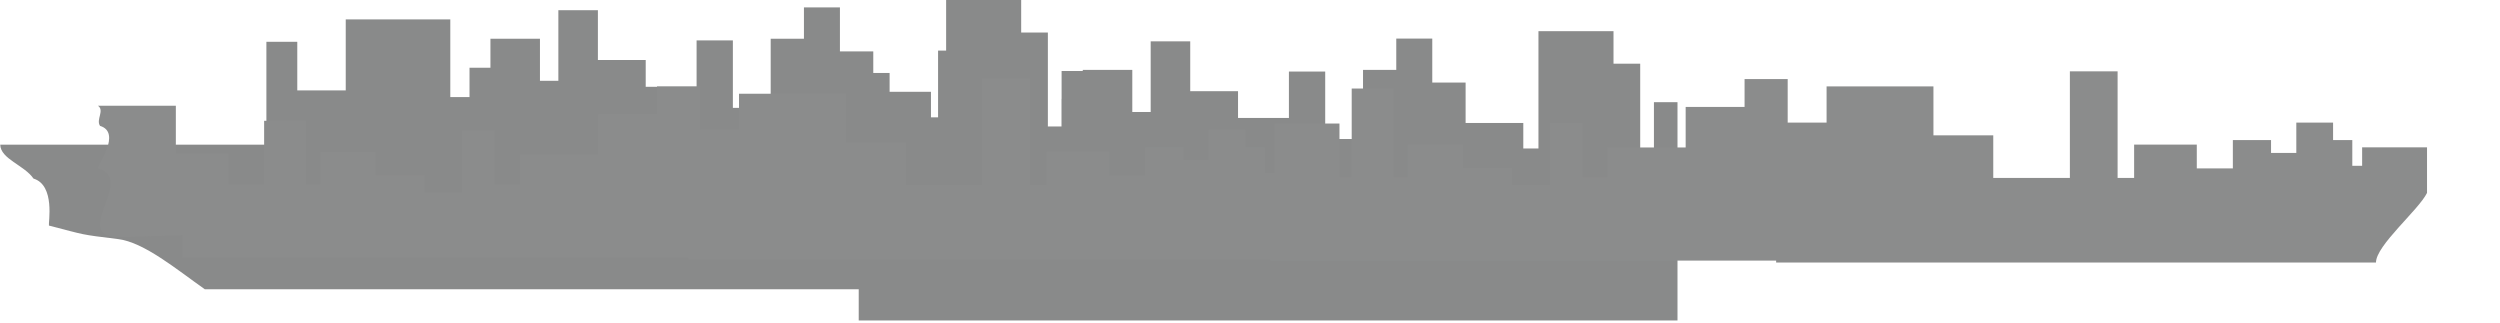<?xml version="1.0" encoding="utf-8"?>
<svg xmlns="http://www.w3.org/2000/svg" fill="none" height="100%" overflow="visible" preserveAspectRatio="none" style="display: block;" viewBox="0 0 4162 538" width="100%">
<g id="Frame 1410128329" opacity="0.5">
<path d="M1806.59 481.614V118.216H1767.35V210.571H1744.5V54.128H1700.06V-3.05176e-05H1575.11V195.287H1549.88V152.821H1453.83V85.543H1398.33V12.33H1338.4V64.459H1283.04V179.524H1220.1V67.208H1159.68V144.465H1074.98V99.917H995.387V16.926H929.552V134.549H898.934V64.459H816.475V112.761H781.64V161.582H749.668V32.332H575.577V150.49H494.909V69.57H443.486V240.807H0.398C0.739 264.68 40.718 275.088 55.747 297.305C92.437 308.383 80.166 371.77 81.464 375.528C144.024 391.623 131.179 389.981 196.563 398.019C239.876 403.338 293.699 448.301 341.041 481.614H478.252H1806.59Z" fill="#141616" id="Vector"/>
<path d="M2792.7 533.514V170.117H2753.46V262.471H2730.61V106.029H2686.17V51.901H2561.22V247.187H2535.99V204.722H2439.94V137.444H2384.44V64.23H2324.51V116.359H2269.15V231.424H2206.21V119.109H2145.79V196.365H2061.09V151.817H1981.5V68.826H1915.66V186.45H1885.04V116.359H1802.58V164.662H1767.75V213.482H1735.78V84.232H1561.69V202.39H1481.02V121.471H1429.6V292.707L1429.6 537.537L1429.6 533.514H1464.36H2792.7Z" fill="#141616" id="Vector_2"/>
<g id="Group">
<path d="M2229.94 333.382C2229.94 327.817 2229.94 322.37 2229.94 308.886C2229.94 274.057 2229.94 221.683 2229.94 205.632H2121.87V288.222H2105.54V245.433H2073.52V216.271H2012.31V266.827H1970.25V245.433H1906.67V292.58H1846.64V252.906H1742.28V308.471H1714.79V131.001H1635.34V308.471H1507.8V237.511H1408.21V156.087H1230.3V216.271H1165.57V143.882H1093.77V190.205H995.698V257.696H865.72V307.396H823.387V217.437H769.791V320.618H706.553V291.891H624.73V253.182H533.356V307.399H509.28V201.1H439.716V307.399H303.839C303.839 340.184 303.839 428.773 303.839 428.773H677.668C679.36 428.692 681.115 428.698 682.94 428.773H1146.31V432.009H2229.94C2229.94 403.452 2229.94 362.061 2229.94 333.382Z" fill="#181A1A" id="Vector_3"/>
<path d="M4040.52 321.177C4040.52 315.613 4040.52 310.166 4040.52 296.681C4040.52 261.852 4040.52 261.379 4040.52 245.328H3932.46V276.018H3916.12V233.228H3884.11V204.066H3822.9V254.623H3780.84V233.228H3717.26V280.376H3657.23V240.701H3552.87V296.266H3525.38V118.797H3445.93V296.266H3318.38V225.306H3218.8V143.882H3040.89V204.066H2976.15V131.677H2904.35V178H2806.28V245.491H2676.31V295.192H2633.97V205.232H2580.38V308.413H2517.14V279.686H2435.32V240.978H2343.94V295.194H2319.87V147.375H2250.3V295.194H2114.42C2114.42 327.98 2114.42 433.868 2114.42 433.868H2488.25C2489.95 433.788 2491.7 433.793 2493.53 433.868H2956.9V437.105H3955.52C3955.52 408.547 4026.22 350.007 4040.52 321.177Z" fill="#181A1A" id="Vector_4"/>
<path d="M163.062 176.016C174.472 183.865 159.446 199.101 166.515 209.556C203.205 220.634 161.763 276.619 163.061 280.376C225.621 296.472 124.439 386.309 189.823 394.347C203.902 396.074 364.224 386.004 379.94 394.347V255.46H292.743V176.016H163.062Z" fill="#181A1A" id="Vector_5"/>
</g>
</g>
</svg>